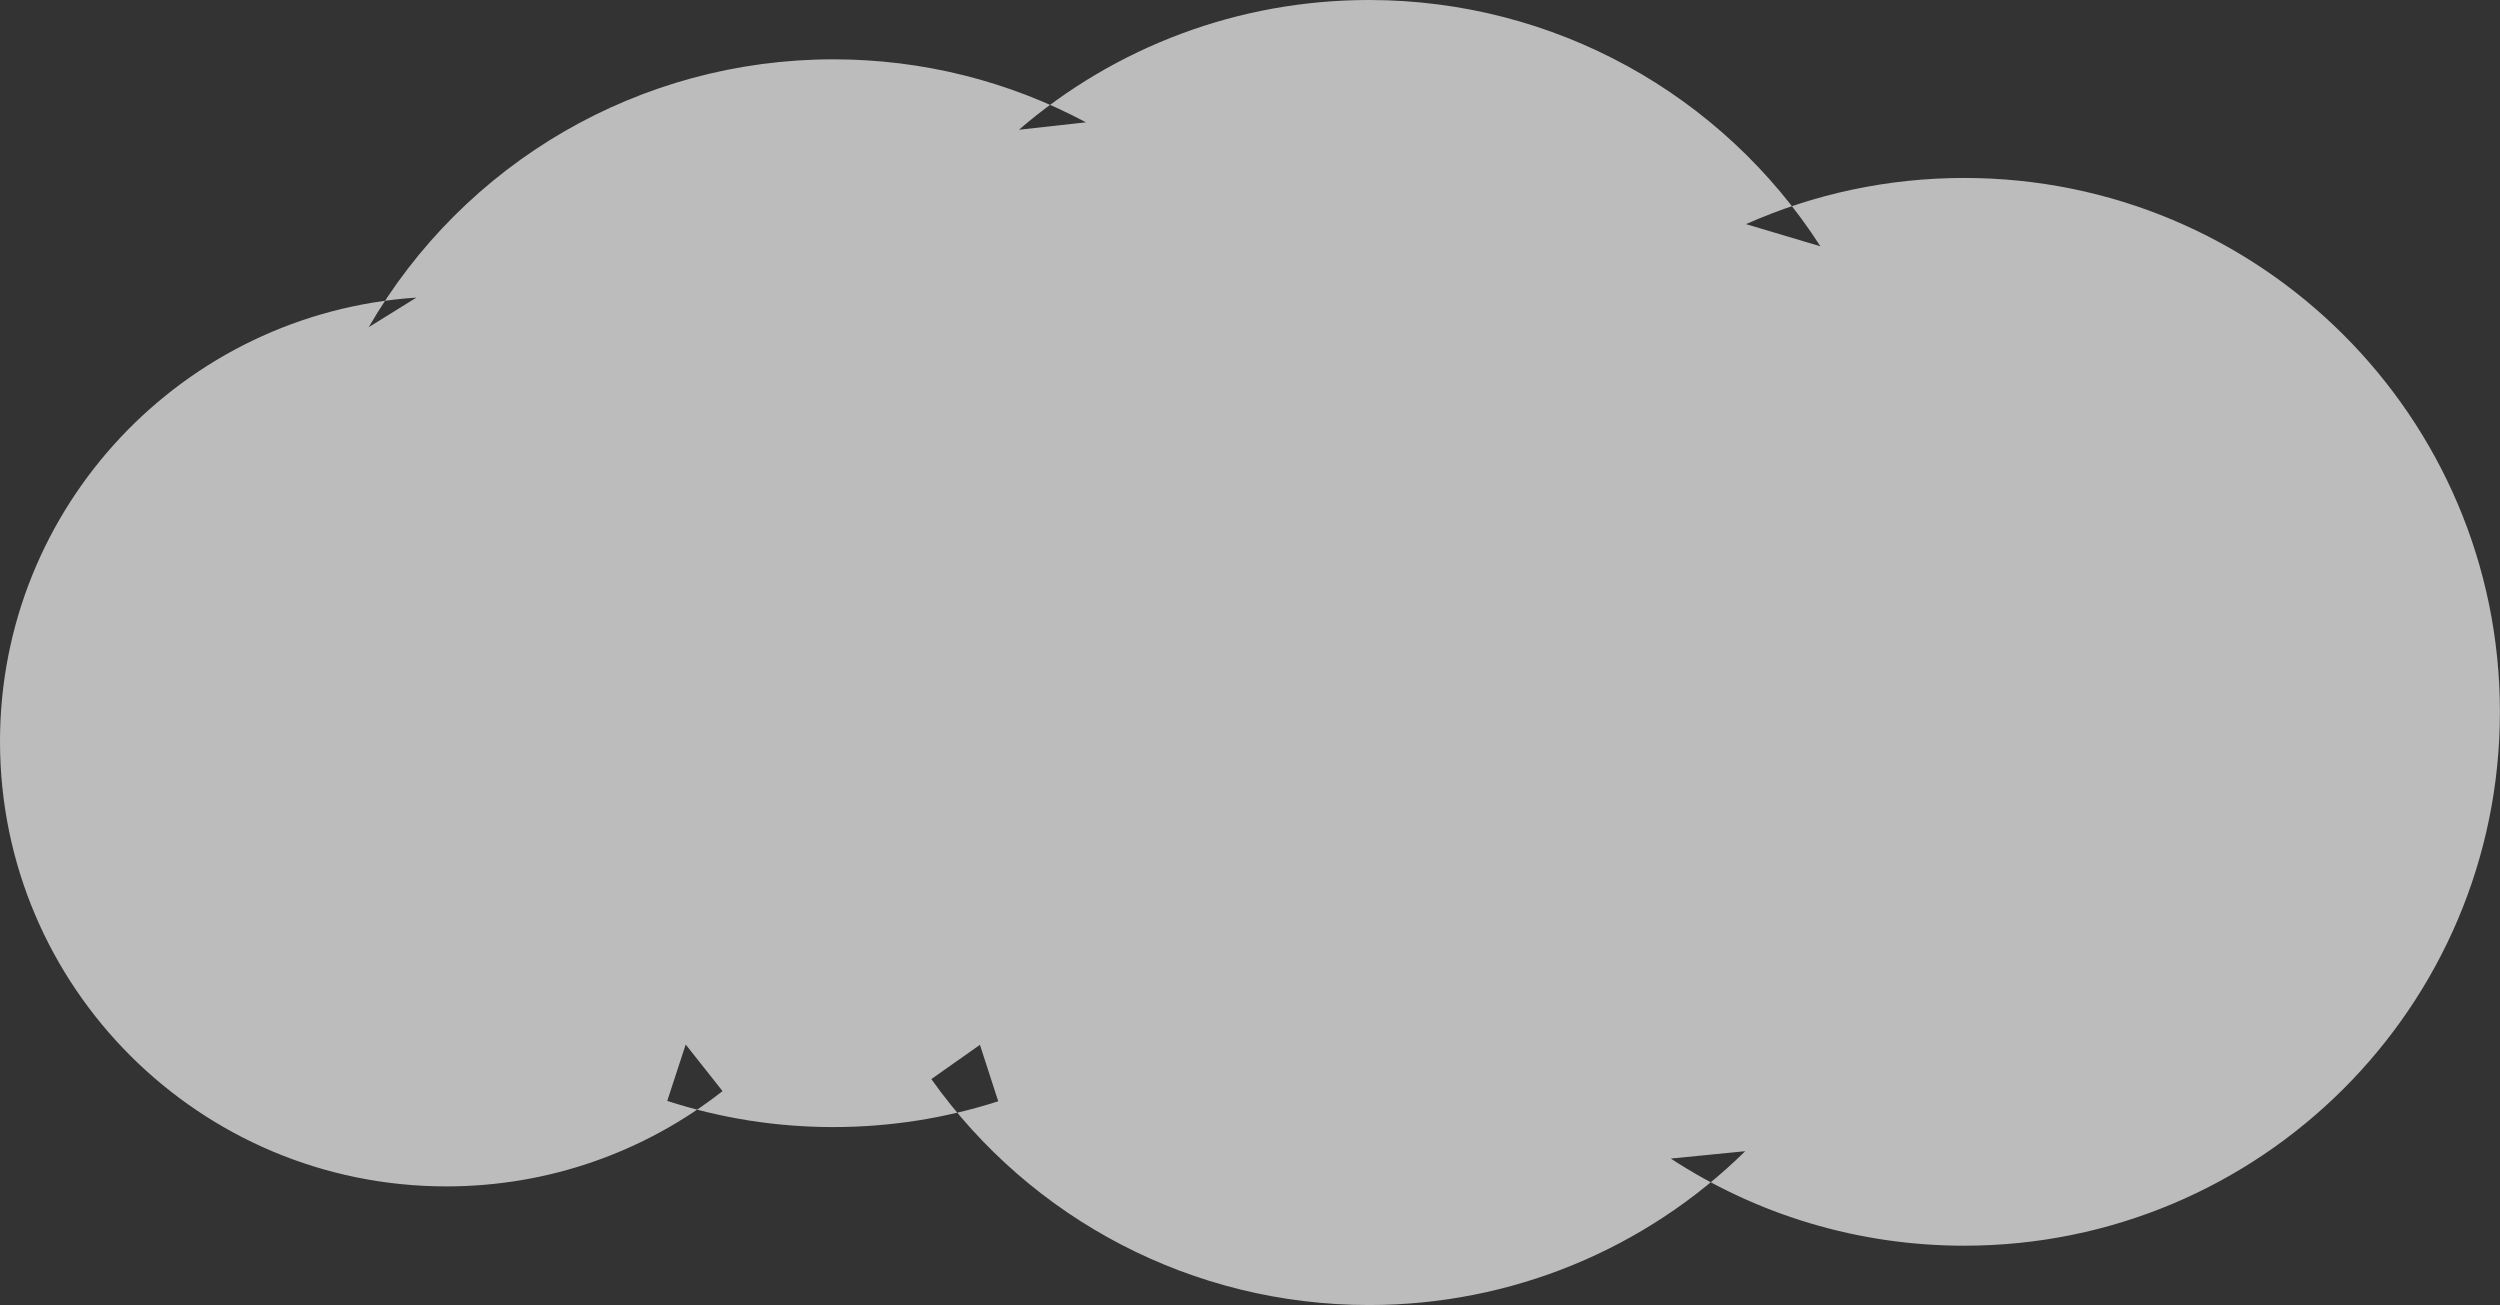 <?xml version="1.0" encoding="UTF-8" standalone="no"?>
<svg width="159px" height="83px" viewBox="0 0 159 83" version="1.1" xmlns="http://www.w3.org/2000/svg" xmlns:xlink="http://www.w3.org/1999/xlink" xmlns:sketch="http://www.bohemiancoding.com/sketch/ns">
    <rect x="0" y="0" width="159" height="83" fill="#333333" stroke="none"/>
    <!-- Generator: Sketch 3.5.1 (25234) - http://www.bohemiancoding.com/sketch -->
    <title>Cloud</title>
    <desc>Created with Sketch.</desc>
    <defs></defs>
    <g id="Stickersheet" stroke="none" stroke-width="1" fill="none" fill-rule="evenodd" sketch:type="MSPage">
        <g id="Desktop-HD" sketch:type="MSArtboardGroup" transform="translate(-264, -50)" fill="#FFFFFF" opacity="0.669">
            <g id="Clouds" sketch:type="MSLayerGroup" transform="translate(105, 20)">
                <path d="M269.997,103.216 L265.262,103.685 C270.764,107.281 277.204,109.227 283.923,109.227 C302.74,109.227 317.994,94.025 317.994,75.273 C317.994,56.52 302.74,41.318 283.923,41.318 C279.082,41.318 274.377,42.327 270.046,44.254 L274.777,45.665 C268.556,35.983 257.823,30 246.068,30 C237.783,30 229.948,32.962 223.805,38.251 L228.068,37.78 C223.165,35.163 217.678,33.773 211.998,33.773 C199.67,33.773 188.49,40.356 182.452,50.809 L185.482,48.927 C170.62,49.913 159,62.241 159,77.159 C159,92.786 171.711,105.455 187.392,105.455 C193.848,105.455 199.985,103.296 204.953,99.394 L202.61,96.431 L201.437,100.018 C204.82,101.116 208.373,101.682 211.998,101.682 C215.598,101.682 219.127,101.124 222.488,100.041 L221.324,96.451 L218.233,98.629 C224.577,107.571 234.868,113 246.068,113 C255.144,113 263.665,109.442 269.997,103.216 L269.997,103.216 Z" id="Cloud" sketch:type="MSShapeGroup"></path>
            </g>
        </g>
    </g>
</svg>